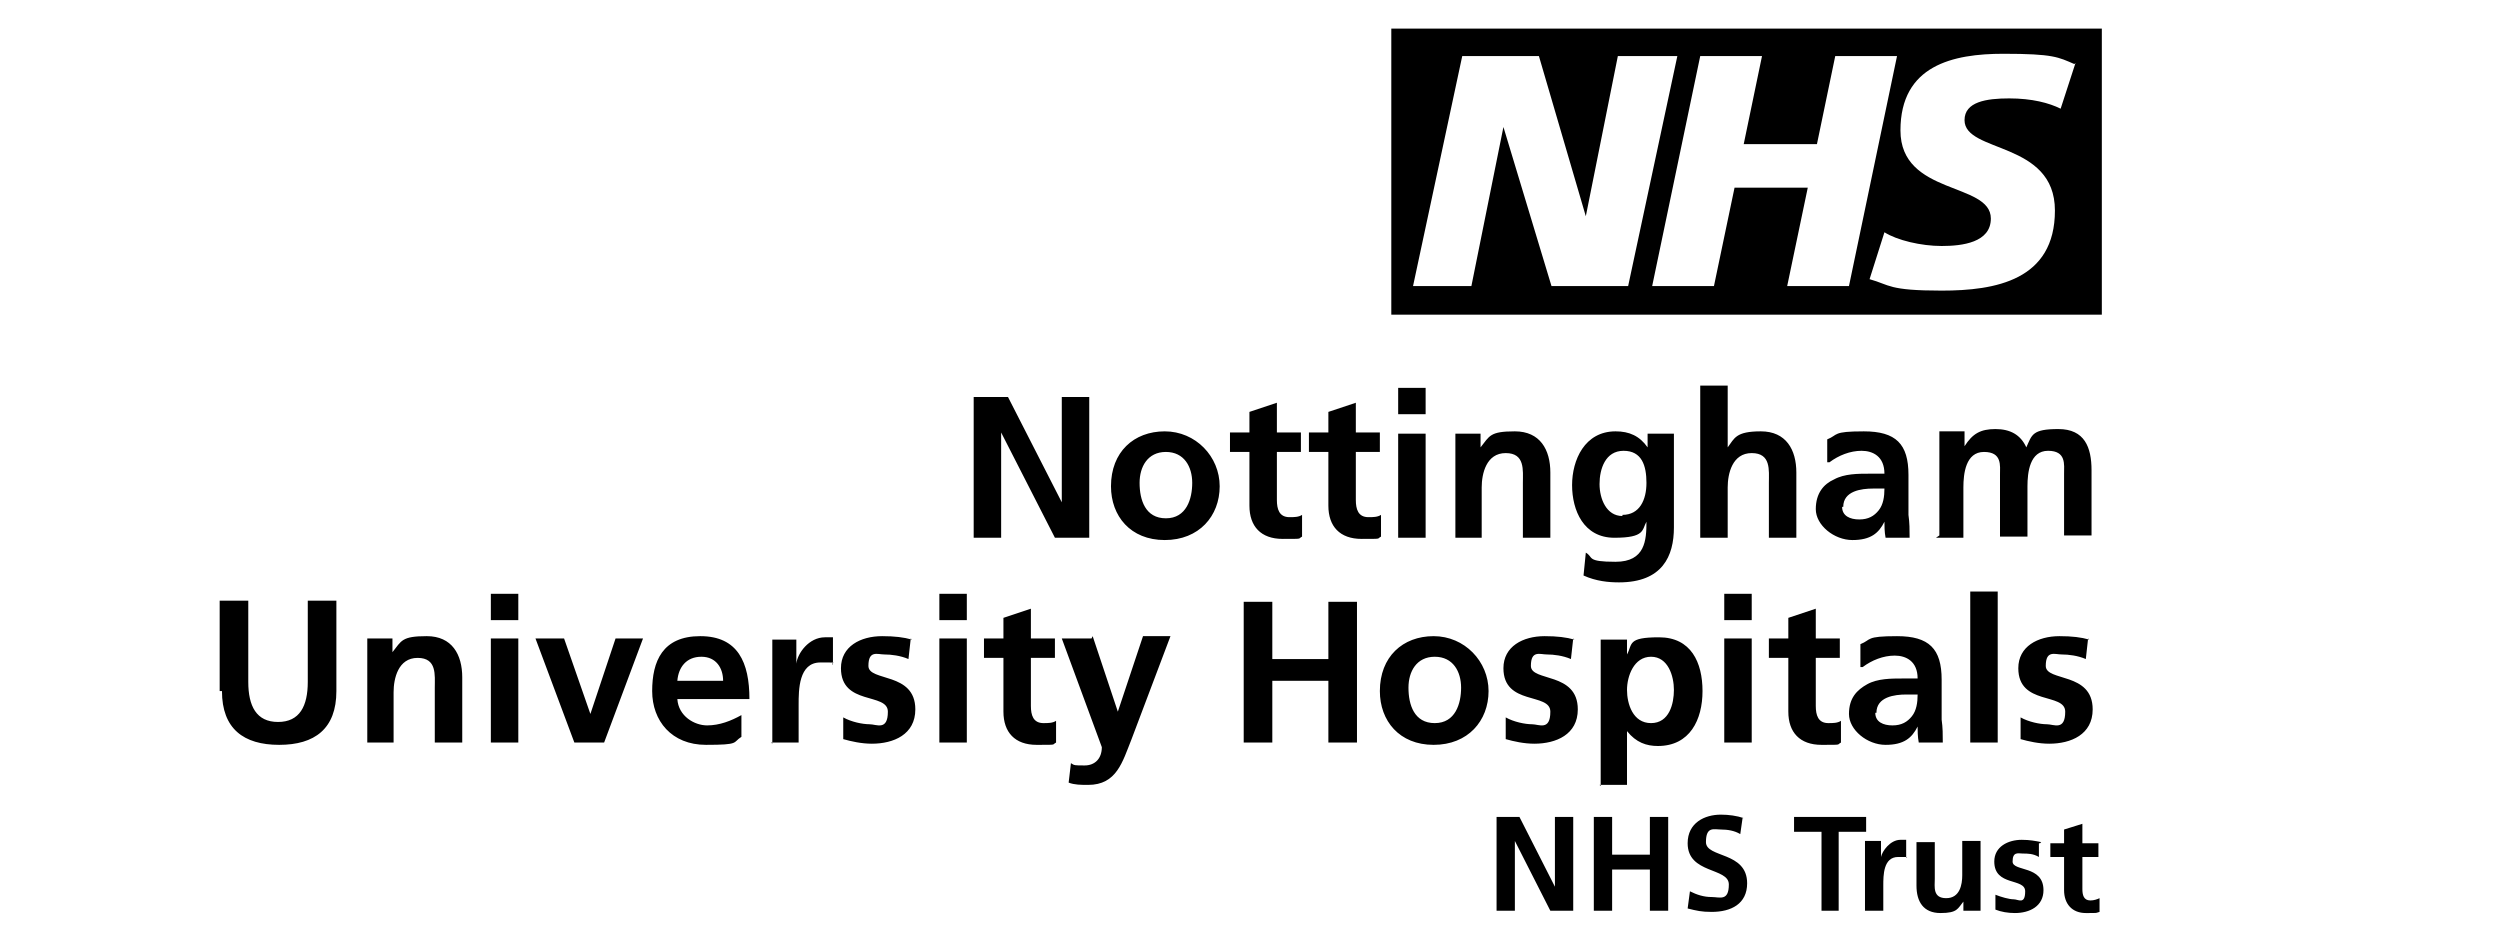 <?xml version="1.0" encoding="UTF-8"?> <svg xmlns="http://www.w3.org/2000/svg" id="Layer_1" version="1.1" viewBox="0 0 218.5 83.1"><path d="M130.8,79.6h1.6v-6.1h0l3.1,6.1h2v-8.2h-1.6v6.1h0l-3.1-6.1h-2v8.2h0ZM139.3,79.6h1.6v-3.6h3.3v3.6h1.6v-8.2h-1.6v3.3h-3.3v-3.3h-1.6v8.2h0ZM152.4,71.5c-.6-.2-1.3-.3-2-.3-1.4,0-2.9.7-2.9,2.5,0,2.7,3.6,2.1,3.6,3.6s-.8,1.1-1.5,1.1-1.3-.2-1.9-.5l-.2,1.5c.8.2,1.2.3,2.1.3,1.7,0,3.1-.7,3.1-2.5,0-2.8-3.6-2.2-3.6-3.6s.7-1.1,1.3-1.1,1.2.1,1.7.4l.2-1.4h0ZM159.1,79.6h1.6v-6.9h2.4v-1.3h-6.3v1.3h2.4v6.9h0ZM163,79.6h1.6v-2.2c0-.9,0-2.5,1.3-2.5s.6,0,.7.1v-1.6c-.2,0-.3,0-.5,0-.9,0-1.6,1-1.7,1.5h0v-1.4h-1.4v6.1h0ZM173.1,73.5h-1.6v3c0,.8-.2,2-1.4,2s-1-1-1-1.7v-3.2h-1.6v3.8c0,1.4.6,2.4,2.1,2.4s1.5-.4,2-1h0v.8h1.5v-6.1h0ZM178.4,73.6c-.5-.1-1-.2-1.7-.2-1.2,0-2.4.6-2.4,1.9,0,2.2,2.7,1.4,2.7,2.6s-.6.7-1,.7-1.1-.2-1.6-.4v1.3c.5.2,1.1.3,1.7.3,1.3,0,2.5-.6,2.5-2,0-2.2-2.7-1.6-2.7-2.5s.5-.7.9-.7.9,0,1.4.3v-1.2h.1ZM180.4,77.8c0,1.2.7,2,1.9,2s.8,0,1.2-.1v-1.2c-.2.1-.5.2-.8.2-.6,0-.7-.5-.7-1v-2.8h1.4v-1.2h-1.4v-1.7l-1.6.5v1.2h-1.2v1.2h1.2v3.1h0Z"></path><path d="M19.4,60.4c0,3.3,1.9,4.7,5,4.7s5-1.4,5-4.7v-7.9h-2.5v7.1c0,2.1-.7,3.5-2.6,3.5s-2.6-1.4-2.6-3.5v-7.1h-2.5v7.9h0ZM32,64.9h2.4v-4.4c0-1.2.4-3,2.1-3s1.5,1.5,1.5,2.6v4.8h2.4v-5.7c0-2-.9-3.6-3.1-3.6s-2.2.4-3,1.4h0v-1.2h-2.2v9.1h0ZM42.9,64.9h2.4v-9.1h-2.4v9.1h0ZM42.9,54.2h2.4v-2.3h-2.4v2.3h0ZM50.1,64.9h2.7l3.4-9.1h-2.4l-2.2,6.6h0l-2.3-6.6h-2.5l3.4,9.1h0ZM59.2,59.5c.1-1.2.8-2.1,2.1-2.1s1.9,1,1.9,2.1h-4ZM64.8,62.5c-.9.5-1.9.9-3,.9s-2.5-.8-2.6-2.3h6.3c0-3.2-1-5.5-4.3-5.5s-4.2,2.2-4.2,4.8,1.7,4.7,4.7,4.7,2.3-.2,3.1-.7v-1.9h0ZM67.4,64.9h2.4v-3.3c0-1.3,0-3.7,1.9-3.7s.8,0,1.1.2v-2.4c-.2,0-.5,0-.7,0-1.4,0-2.4,1.4-2.5,2.3h0v-2.1h-2.1v9.1h0ZM79.7,55.9c-.7-.2-1.5-.3-2.6-.3-1.9,0-3.6.9-3.6,2.8,0,3.3,4.1,2.1,4.1,3.8s-1,1.1-1.6,1.1-1.6-.2-2.3-.6v1.9c.7.2,1.6.4,2.5.4,1.9,0,3.8-.8,3.8-3,0-3.3-4.1-2.4-4.1-3.8s.8-1,1.4-1,1.4.1,2.1.4l.2-1.8h0ZM82.1,64.9h2.4v-9.1h-2.4v9.1h0ZM82.1,54.2h2.4v-2.3h-2.4v2.3h0ZM87.7,62.2c0,1.8,1,2.9,2.9,2.9s1.3,0,1.7-.2v-1.9c-.3.2-.7.2-1.1.2-.9,0-1.1-.7-1.1-1.5v-4.2h2.1v-1.7h-2.1v-2.6l-2.4.8v1.8h-1.7v1.7h1.7v4.6h0ZM95.4,55.8h-2.6l3.5,9.5c0,1-.6,1.6-1.5,1.6s-.9,0-1.2-.2l-.2,1.7c.5.2,1.1.2,1.7.2,2.5,0,3-2,3.8-4l3.4-9h-2.4l-2.2,6.6h0l-2.2-6.6h0ZM108.7,64.9h2.5v-5.4h4.9v5.4h2.5v-12.3h-2.5v5h-4.9v-5h-2.5v12.3h0ZM120.6,60.4c0,2.6,1.7,4.7,4.7,4.7s4.8-2.1,4.8-4.7-2.1-4.8-4.8-4.8-4.7,1.8-4.7,4.8h0ZM123.1,60.1c0-1.4.7-2.7,2.3-2.7s2.3,1.3,2.3,2.7-.5,3.1-2.3,3.1-2.3-1.6-2.3-3.1h0ZM137.6,55.9c-.7-.2-1.5-.3-2.6-.3-1.9,0-3.6.9-3.6,2.8,0,3.3,4.1,2.1,4.1,3.8s-1,1.1-1.6,1.1-1.6-.2-2.3-.6v1.9c.7.2,1.6.4,2.5.4,1.9,0,3.8-.8,3.8-3,0-3.3-4.1-2.4-4.1-3.8s.8-1,1.4-1,1.4.1,2.1.4l.2-1.8h0ZM139.8,68.6h2.4v-4.7h0c.8,1,1.7,1.3,2.7,1.3,2.8,0,3.9-2.3,3.9-4.8s-1-4.7-3.8-4.7-2.3.6-2.8,1.5h0v-1.3h-2.3v12.8h0ZM144.3,57.4c1.5,0,2,1.7,2,2.9s-.4,2.9-2,2.9-2.1-1.7-2.1-2.9.6-2.9,2.1-2.9h0ZM150.7,64.9h2.4v-9.1h-2.4v9.1h0ZM150.7,54.2h2.4v-2.3h-2.4v2.3h0ZM156.3,62.2c0,1.8,1,2.9,2.9,2.9s1.3,0,1.7-.2v-1.9c-.3.2-.7.2-1.1.2-.9,0-1.1-.7-1.1-1.5v-4.2h2.1v-1.7h-2.1v-2.6l-2.4.8v1.8h-1.7v1.7h1.7v4.6h0ZM162.8,58.3c.8-.6,1.8-1,2.8-1s2,.5,2,2h-1.3c-1,0-2.2,0-3.1.5s-1.6,1.2-1.6,2.6,1.6,2.7,3.2,2.7,2.3-.6,2.8-1.6h0c0,.3,0,.9.1,1.4h2.1c0-.7,0-1.3-.1-2,0-.7,0-1.4,0-2.3v-1.2c0-2.7-1.1-3.8-3.9-3.8s-2.2.3-3.2.7v2h0ZM164,62.3c0-1.4,1.6-1.6,2.6-1.6h1c0,.7-.1,1.4-.5,1.9-.4.5-.9.8-1.7.8s-1.5-.3-1.5-1.1h0ZM172.2,64.9h2.4v-13.2h-2.4v13.2h0ZM182.6,55.9c-.7-.2-1.5-.3-2.6-.3-1.9,0-3.6.9-3.6,2.8,0,3.3,4.1,2.1,4.1,3.8s-1,1.1-1.6,1.1-1.6-.2-2.3-.6v1.9c.7.2,1.6.4,2.5.4,1.9,0,3.8-.8,3.8-3,0-3.3-4.1-2.4-4.1-3.8s.8-1,1.4-1,1.4.1,2.1.4l.2-1.8h0Z"></path><path d="M85.1,47h2.4v-9.2h0l4.7,9.2h3v-12.3h-2.4v9.2h0l-4.7-9.2h-3v12.3h0ZM97.1,42.5c0,2.6,1.7,4.7,4.7,4.7s4.8-2.1,4.8-4.7-2.1-4.8-4.8-4.8-4.7,1.8-4.7,4.8h0ZM99.6,42.2c0-1.4.7-2.7,2.3-2.7s2.3,1.3,2.3,2.7-.5,3.1-2.3,3.1-2.3-1.6-2.3-3.1h0ZM109.2,44.2c0,1.8,1,2.9,2.9,2.9s1.3,0,1.7-.2v-1.9c-.3.2-.7.2-1.1.2-.9,0-1.1-.7-1.1-1.5v-4.2h2.1v-1.7h-2.1v-2.6l-2.4.8v1.8h-1.7v1.7h1.7v4.6h0ZM116.1,44.2c0,1.8,1,2.9,2.9,2.9s1.3,0,1.7-.2v-1.9c-.3.2-.7.2-1.1.2-.9,0-1.1-.7-1.1-1.5v-4.2h2.1v-1.7h-2.1v-2.6l-2.4.8v1.8h-1.7v1.7h1.7v4.6h0ZM122.2,47h2.4v-9.1h-2.4v9.1h0ZM122.2,36.2h2.4v-2.3h-2.4v2.3h0ZM127.1,47h2.4v-4.4c0-1.2.4-3,2.1-3s1.5,1.5,1.5,2.6v4.8h2.4v-5.7c0-2-.9-3.6-3.1-3.6s-2.2.4-3,1.4h0v-1.2h-2.2v9.1h0ZM141.8,45.1c-1.4,0-2-1.5-2-2.8s.5-2.9,2.1-2.9,2,1.3,2,2.8-.6,2.8-2.1,2.8h0ZM144,37.9v1.2h0c-.7-1-1.6-1.4-2.8-1.4-2.7,0-3.8,2.5-3.8,4.7s1,4.6,3.7,4.6,2.4-.7,2.8-1.4h0c0,1.6-.1,3.5-2.7,3.5s-1.9-.4-2.6-.8l-.2,2c1.1.5,2.2.6,3.1.6,3.8,0,4.8-2.3,4.8-4.8v-8.2h-2.3ZM148.6,47h2.4v-4.4c0-1.2.4-3,2.1-3s1.5,1.5,1.5,2.6v4.8h2.4v-5.7c0-2-.9-3.6-3.1-3.6s-2.3.6-2.9,1.4h0v-5.4h-2.4v13.2h0ZM159.9,40.4c.8-.6,1.8-1,2.8-1s2,.5,2,2h-1.3c-1,0-2.2,0-3.1.5-.9.4-1.6,1.2-1.6,2.6s1.6,2.7,3.2,2.7,2.3-.6,2.8-1.6h0c0,.3,0,.9.1,1.4h2.1c0-.7,0-1.3-.1-2,0-.7,0-1.4,0-2.3v-1.2c0-2.7-1.1-3.8-3.9-3.8s-2.2.3-3.2.7v2h0ZM161.1,44.3c0-1.4,1.6-1.6,2.6-1.6h1c0,.7-.1,1.4-.5,1.9-.4.5-.9.8-1.7.8s-1.5-.3-1.5-1.1h0ZM169.2,47h2.4v-4.4c0-1.2.2-3.1,1.8-3.1s1.4,1.2,1.4,2v5.4h2.4v-4.4c0-1.2.2-3.1,1.8-3.1s1.4,1.2,1.4,2v5.4h2.4v-5.7c0-2-.6-3.6-2.9-3.6s-2.3.5-2.8,1.6c-.5-1.1-1.4-1.6-2.7-1.6s-2,.4-2.7,1.5h0v-1.3h-2.2v9.1h0Z"></path><path d="M183.7,27.5V2.5h-62.1v25h62.1ZM146.6,4.9l-4.3,20.1h-6.7l-4.2-13.9h0l-2.8,13.9h-5.1l4.3-20.1h6.7l4.1,14h0l2.8-14h5.1ZM165.8,4.9l-4.2,20.1h-5.4l1.8-8.6h-6.4l-1.8,8.6h-5.4l4.2-20.1h5.4l-1.6,7.7h6.4l1.6-7.7h5.4ZM181.4,5.5l-1.3,4c-1-.5-2.5-.9-4.5-.9s-3.9.3-3.9,1.9c0,2.9,7.9,1.8,7.9,7.9s-5.2,7-9.9,7-4.5-.5-6.3-1l1.3-4.1c1.1.7,3.2,1.2,5,1.2s4.3-.3,4.3-2.4c0-3.2-7.9-2-7.9-7.7s4.6-6.7,9-6.7,4.8.3,6.2.9h0Z"></path></svg> 